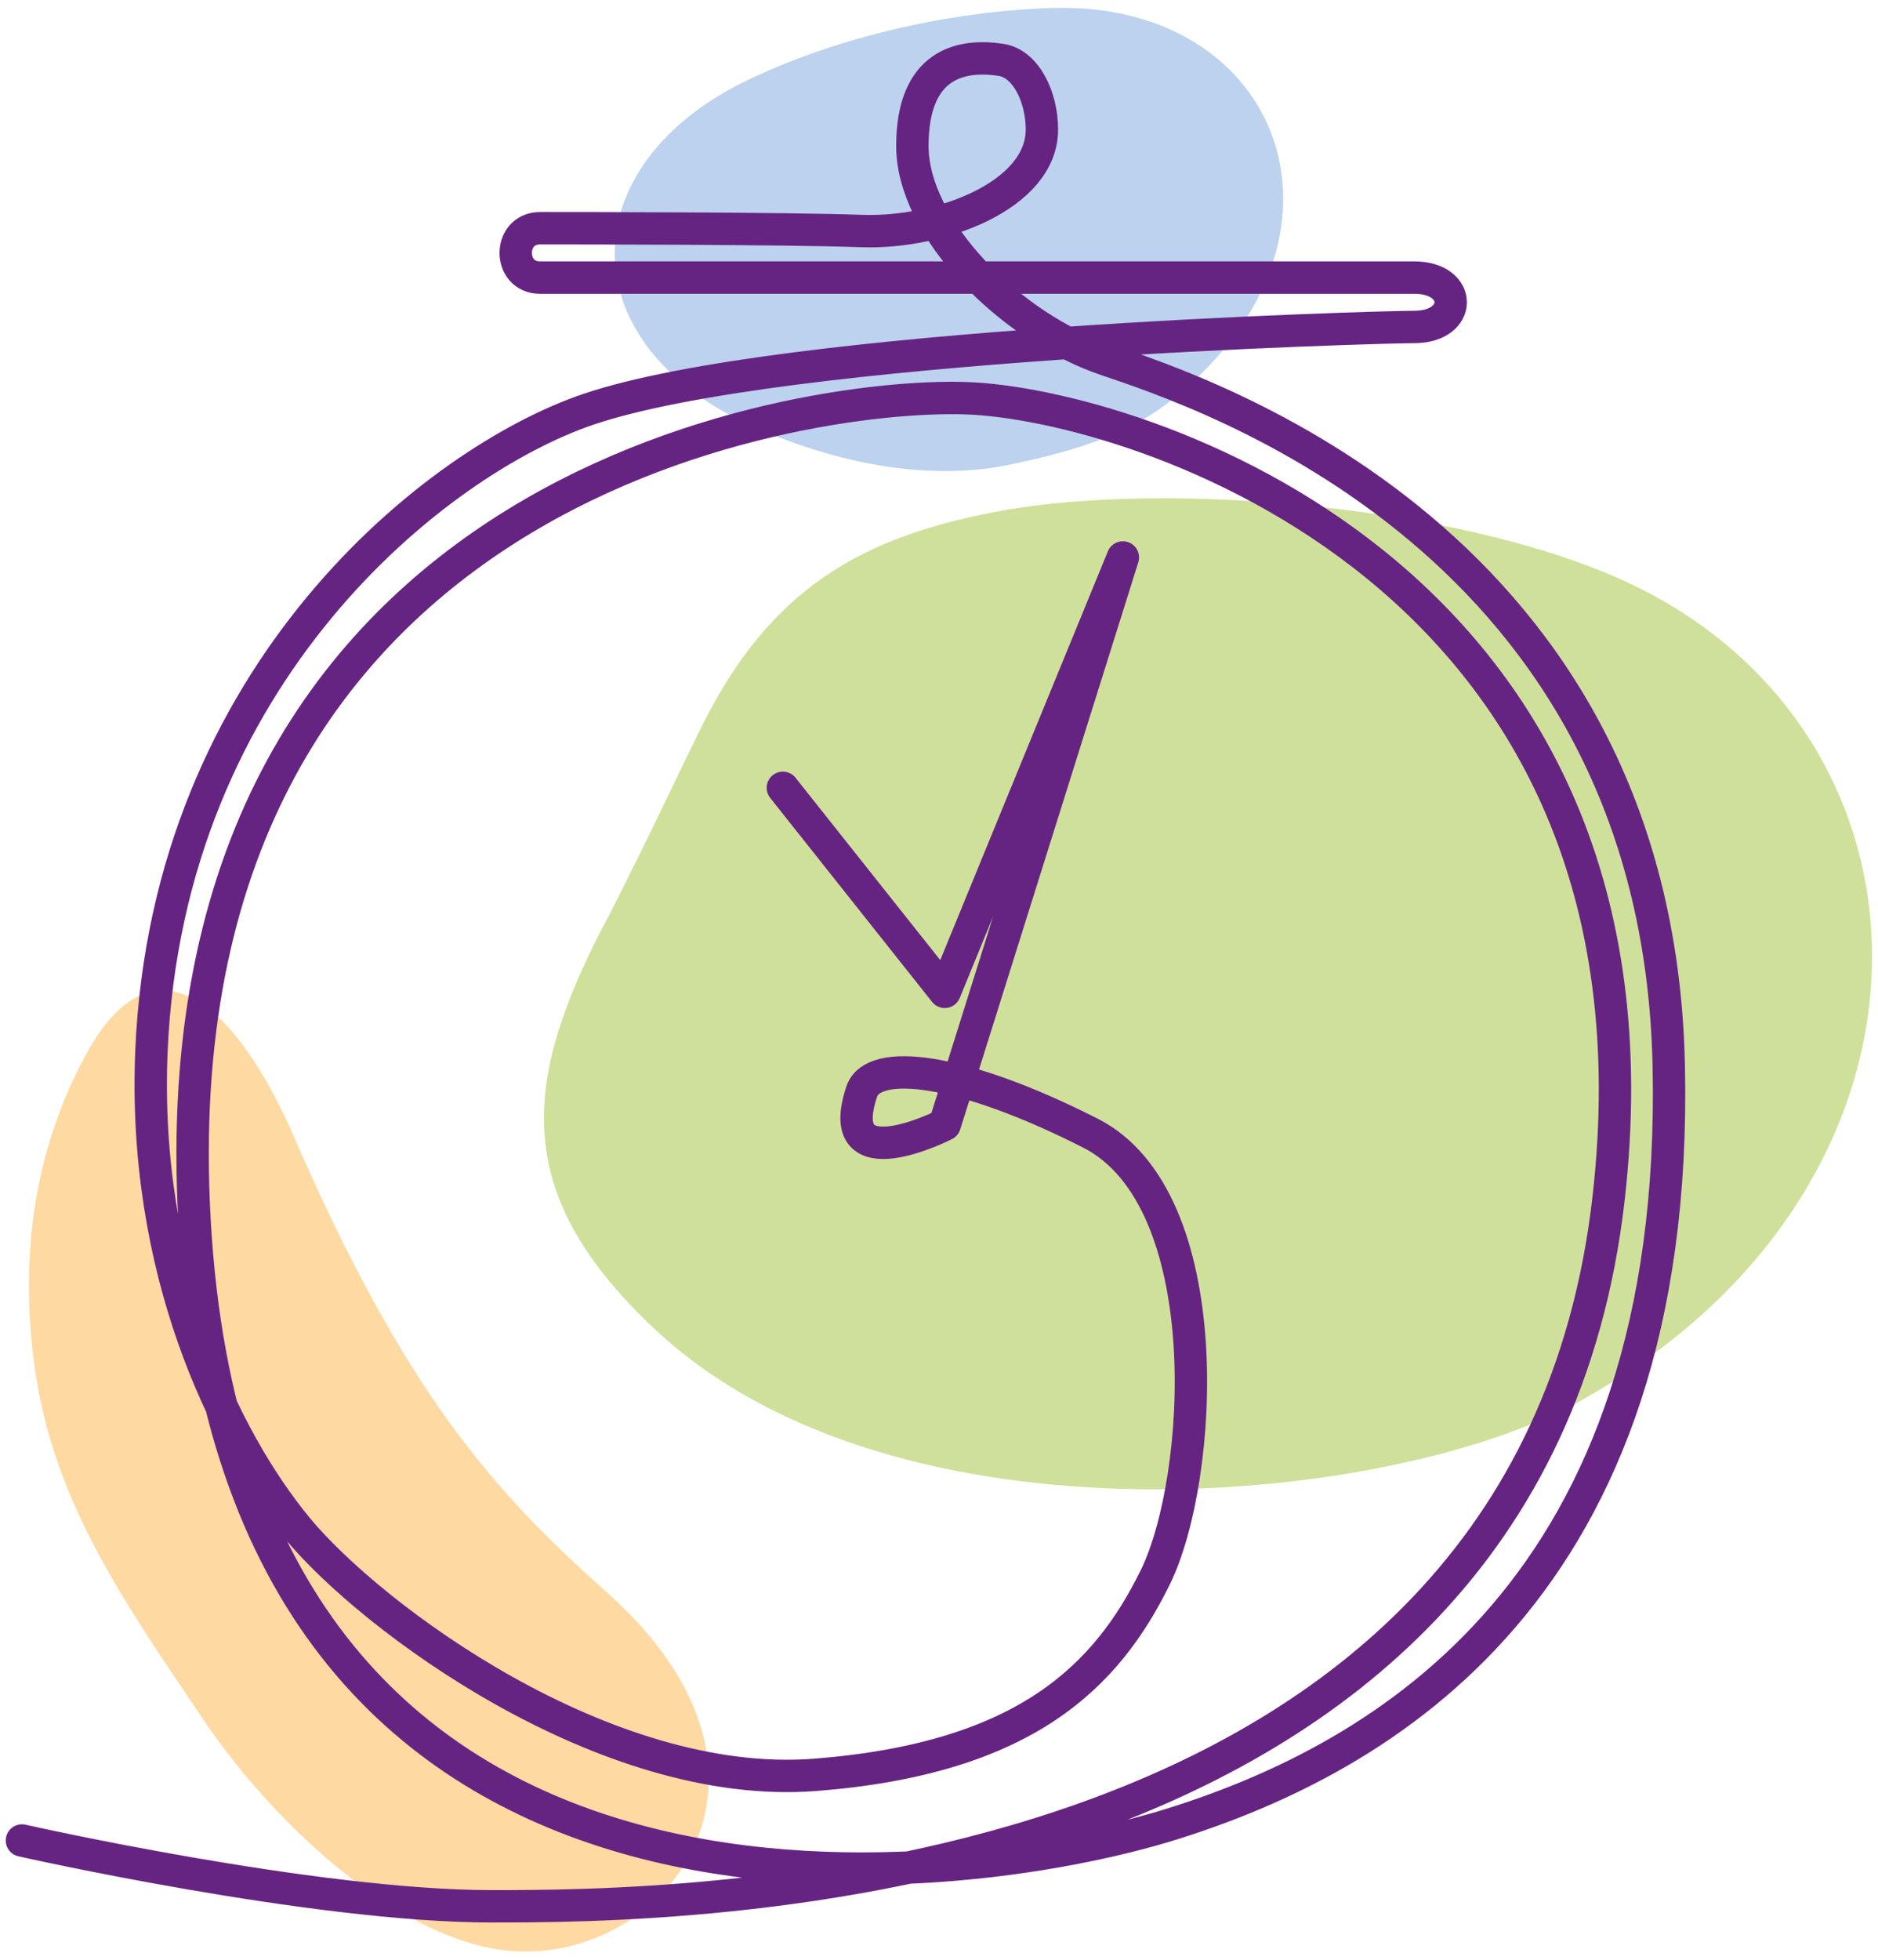 <svg width="116" height="121" viewBox="0 0 116 121" fill="none" xmlns="http://www.w3.org/2000/svg">
<path fill-rule="evenodd" clip-rule="evenodd" d="M46.694 26.415C50.924 28.264 56.764 29.838 62.304 28.701C66.924 27.746 69.964 26.649 72.504 24.587C84.724 14.672 79.234 0.125 65.094 0.491C59.724 0.633 52.614 1.903 46.314 4.88C35.194 10.142 35.064 21.316 46.694 26.405V26.415Z" fill="#BCD2EE"/>
<path fill-rule="evenodd" clip-rule="evenodd" d="M37.246 57.235C39.726 52.43 41.636 48.306 43.316 44.903C47.536 36.38 53.176 33.109 61.856 31.534C72.176 29.655 91.106 31.209 101.316 36.339C120.786 46.121 121.206 73.386 97.576 86.511C86.036 92.921 55.366 96.07 40.446 82.062C31.596 73.762 32.226 66.936 37.236 57.224L37.246 57.235Z" fill="#CFE09B"/>
<path fill-rule="evenodd" clip-rule="evenodd" d="M5.316 65.097C1.336 72.401 1.446 79.735 2.196 84.774C3.406 92.9 7.786 99.087 12.566 106.177C16.686 112.293 23.936 119.18 30.576 120.328C40.356 122.014 50.746 110.159 37.526 98.355C30.586 92.169 25.086 86.135 18.156 70.186C14.666 62.151 9.556 57.306 5.316 65.097Z" fill="#FED9A2"/>
<path d="M1.355 113.633C1.355 113.633 19.355 117.696 30.355 117.696C41.355 117.696 94.356 117.696 99.356 74.015C103.785 35.343 69.975 24.93 59.666 24.585C49.355 24.24 8.805 30.101 12.085 76.443C15.366 122.785 59.355 116.69 72.356 112.627C85.356 108.564 103.785 98.131 103.075 65.757C102.365 33.382 74.356 24.25 68.356 22.218C62.355 20.187 56.355 14.092 56.355 9.012C56.355 3.933 59.355 3.314 61.846 3.7C63.355 3.933 64.356 5.965 64.356 7.997C64.356 12.06 58.086 14.437 53.225 14.264C48.365 14.092 35.596 14.092 33.355 14.092C31.355 14.092 31.355 17.139 33.355 17.139H87.356C90.356 17.139 90.356 20.187 87.356 20.187C85.115 20.187 48.355 21.202 36.355 25.266C27.015 28.425 10.355 41.519 9.355 64.883C8.785 78.282 13.796 88.816 18.355 94.342C22.916 99.868 37.355 110.595 50.355 109.58C63.355 108.564 68.356 103.485 71.356 97.39C74.356 91.295 75.356 74.026 67.356 69.962C59.355 65.899 53.925 65.289 53.225 67.402C51.355 73.01 58.355 69.434 58.355 69.434L69.356 34.418L58.355 61.236L48.355 48.64" stroke="#662482" stroke-width="2" stroke-linecap="round" stroke-linejoin="round"/>
</svg>
